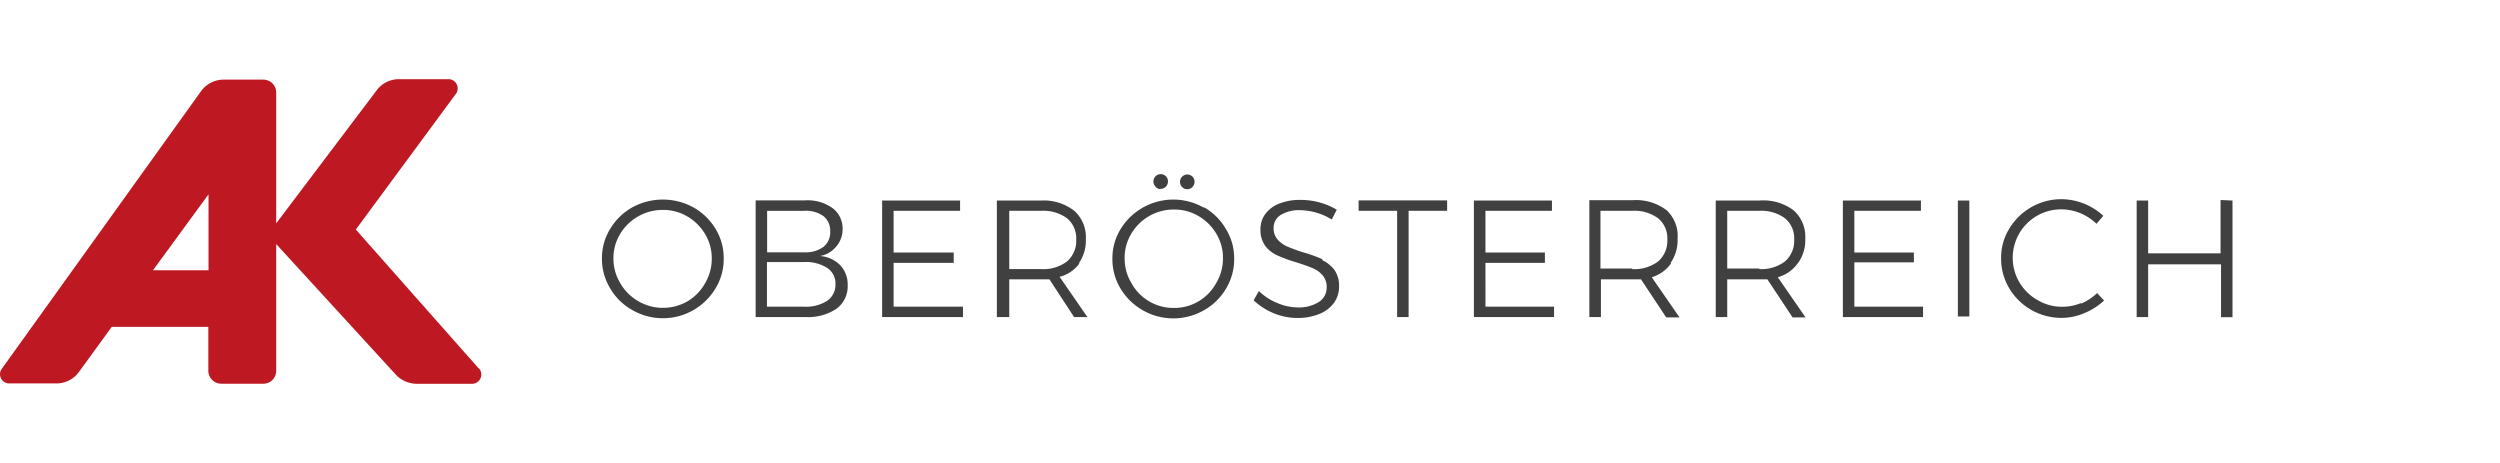 <svg id="Ebene_1" data-name="Ebene 1" xmlns="http://www.w3.org/2000/svg" viewBox="0 0 270 50"><defs><style>.cls-1{fill:#be1922;}.cls-2{fill:#414041;}</style></defs><title>Zeichenfläche 5</title><path class="cls-1" d="M51.7,39.79l-13.27-15L49.21,10.17a1,1,0,0,0-.16-1.41,1,1,0,0,0-.56-.21H43.07a3,3,0,0,0-2.31,1.1L29.83,24.12V10a1.39,1.39,0,0,0-1.37-1.4H24.14a3,3,0,0,0-2.42,1.24L.13,39.92a1,1,0,0,0,.38,1.36.94.94,0,0,0,.4.13H6.09a3,3,0,0,0,2.4-1.19l3.58-4.92H22.5V40a1.41,1.41,0,0,0,1.36,1.44h4.6A1.39,1.39,0,0,0,29.83,40V26.36l13,14.19a3.15,3.15,0,0,0,2.25.9H51a1,1,0,0,0,.73-1.66ZM16.52,29.19l6-8.2v8.2Z"/><path class="cls-2" d="M74.89,22.4a6.87,6.87,0,0,0-6.61,0,6.46,6.46,0,0,0-2.38,2.32,6,6,0,0,0-.89,3.2,6.11,6.11,0,0,0,.89,3.22,6.29,6.29,0,0,0,2.38,2.34,6.62,6.62,0,0,0,9-2.34,6.1,6.1,0,0,0,.88-3.22,6,6,0,0,0-.88-3.2A6.49,6.49,0,0,0,74.89,22.4Zm1.28,8.15a5.22,5.22,0,0,1-1.93,2,5.33,5.33,0,0,1-7.27-2,5.12,5.12,0,0,1-.72-2.67,5,5,0,0,1,.72-2.6,5.35,5.35,0,0,1,4.61-2.61,5.09,5.09,0,0,1,2.64.7,5.35,5.35,0,0,1,1.93,1.91,5,5,0,0,1,.72,2.64A5.18,5.18,0,0,1,76.17,30.55Zm12.39-2.9a2.89,2.89,0,0,0,1.73-1A2.83,2.83,0,0,0,91,24.79a2.75,2.75,0,0,0-1.08-2.31,4.64,4.64,0,0,0-3-.84H81.61v12.6H87a5.51,5.51,0,0,0,3.35-.9,3,3,0,0,0,1.2-2.52,3.06,3.06,0,0,0-.77-2.14A3.39,3.39,0,0,0,88.56,27.65Zm-5.71-4.88h4a3.25,3.25,0,0,1,2.07.56A2,2,0,0,1,89.66,25a2,2,0,0,1-.74,1.67,3.23,3.23,0,0,1-2.07.58h-4Zm6.49,9.71a4.2,4.2,0,0,1-2.51.64h-4V28.3h4a4.31,4.31,0,0,1,2.5.63,2,2,0,0,1,.9,1.76A2.08,2.08,0,0,1,89.34,32.48Zm7.17-4.09H103V27.27H96.51v-4.5h7.18V21.66H95.27V34.24H104V33.12H96.51Zm20,.05a4.25,4.25,0,0,0,.76-2.61A3.8,3.8,0,0,0,116,22.75a5.4,5.4,0,0,0-3.64-1.09h-4.7V34.24H109V30.17h4.34L116,34.24h1.44l-3-4.34a3.87,3.87,0,0,0,2.15-1.46Zm-4.17.62H109V22.77h3.46a4.28,4.28,0,0,1,2.77.8,2.78,2.78,0,0,1,1,2.3,2.93,2.93,0,0,1-1,2.37,4.22,4.22,0,0,1-2.81.82Zm15.89-8.63a.71.71,0,0,0,.55-.23.79.79,0,0,0,.23-.56.77.77,0,0,0-.23-.57.79.79,0,0,0-1.34.57.79.79,0,0,0,.23.56.74.74,0,0,0,.61.23Zm1.79,2a6.67,6.67,0,0,0-9,2.32,6,6,0,0,0-.88,3.2,6.1,6.1,0,0,0,.88,3.22,6.66,6.66,0,0,0,9,2.34,6.32,6.32,0,0,0,2.39-2.34,6.1,6.1,0,0,0,.88-3.22,6,6,0,0,0-.88-3.2,6.51,6.51,0,0,0-2.34-2.35Zm1.34,8.12a5.16,5.16,0,0,1-4.57,2.71,5.19,5.19,0,0,1-4.61-2.71,5.12,5.12,0,0,1-.72-2.67,5,5,0,0,1,.72-2.64,5.32,5.32,0,0,1,4.61-2.61,5.09,5.09,0,0,1,2.64.7,5.35,5.35,0,0,1,1.93,1.91,5,5,0,0,1,.72,2.64A5.12,5.12,0,0,1,131.36,30.55Zm-6-10.16a.71.71,0,0,0,.55-.23.79.79,0,0,0,.23-.56.77.77,0,0,0-.23-.57.79.79,0,0,0-1.34.57.79.79,0,0,0,.23.56.74.74,0,0,0,.51.27ZM142.83,28a15.34,15.34,0,0,0-2.06-.74,17.88,17.88,0,0,1-1.73-.63,3,3,0,0,1-1.06-.76,1.81,1.81,0,0,1-.43-1.26,1.6,1.6,0,0,1,.78-1.4,3.79,3.79,0,0,1,2.08-.51,6.71,6.71,0,0,1,1.73.26,6.41,6.41,0,0,1,1.69.75l.54-1.06a7.66,7.66,0,0,0-3.94-1.06,6,6,0,0,0-2.25.39,3.41,3.41,0,0,0-1.51,1.11,2.71,2.71,0,0,0-.54,1.67,2.92,2.92,0,0,0,.54,1.83,3.45,3.45,0,0,0,1.3,1,15.39,15.39,0,0,0,2.06.75c.75.24,1.34.45,1.76.63a2.9,2.9,0,0,1,1.06.77,1.93,1.93,0,0,1,.43,1.3,1.82,1.82,0,0,1-.84,1.57,4,4,0,0,1-2.29.59,5.7,5.7,0,0,1-2.19-.47,6.16,6.16,0,0,1-2-1.3l-.57,1a7,7,0,0,0,2.15,1.39,6.62,6.62,0,0,0,2.56.52,6.13,6.13,0,0,0,2.36-.42,3.65,3.65,0,0,0,1.6-1.2,3,3,0,0,0,.56-1.78,3,3,0,0,0-.55-1.86,3.83,3.83,0,0,0-1.29-1Zm3.9-5.23h4.16V34.24h1.24V22.77h4.16V21.64h-9.56Zm13.7,5.62h6.42V27.27h-6.42v-4.5h7.18V21.66h-8.43V34.24h8.66V33.12h-7.41Zm20,0a4.33,4.33,0,0,0,.75-2.61A3.8,3.8,0,0,0,180,22.71a5.44,5.44,0,0,0-3.65-1.09h-4.7V34.24h1.25V30.17h4.33l2.72,4.11h1.44l-3-4.34a3.91,3.91,0,0,0,2.09-1.5ZM176.3,29h-3.45V22.77h3.45a4.28,4.28,0,0,1,2.77.8,2.78,2.78,0,0,1,1,2.3,2.93,2.93,0,0,1-1,2.37,4.24,4.24,0,0,1-2.82.82Zm17.91-.62a4.25,4.25,0,0,0,.76-2.61,3.8,3.8,0,0,0-1.29-3.08A5.48,5.48,0,0,0,190,21.66h-4.7V34.24h1.24V30.17h4.34l2.72,4.11H195l-3-4.34a3.87,3.87,0,0,0,2.15-1.5ZM190,29h-3.46V22.77H190a4.28,4.28,0,0,1,2.77.8,2.78,2.78,0,0,1,1,2.3,2.93,2.93,0,0,1-1,2.37,4.23,4.23,0,0,1-2.77.82Zm10.27-.67h6.43V27.27h-6.43v-4.5h7.19V21.66h-8.43V34.24h8.66V33.12h-7.42Zm11.18,5.85h1.24V21.66h-1.24Zm13.3-1.45a5.25,5.25,0,0,1-2,.4,5.11,5.11,0,0,1-2.67-.71,5.23,5.23,0,0,1,2.59-9.81,5.46,5.46,0,0,1,2,.41,5.65,5.65,0,0,1,1.75,1.15l.74-.86a6.77,6.77,0,0,0-4.56-1.8A6.57,6.57,0,0,0,217,24.7a6,6,0,0,0-.88,3.2,6.18,6.18,0,0,0,.87,3.22,6.54,6.54,0,0,0,5.65,3.21,6.13,6.13,0,0,0,2.46-.51,7.08,7.08,0,0,0,2.14-1.36l-.75-.81a5.86,5.86,0,0,1-1.72,1.14Zm15.07-11.13v5.76H232V21.66h-1.24V34.24H232V28.55h7.87v5.71h1.24V21.66Z"/></svg>